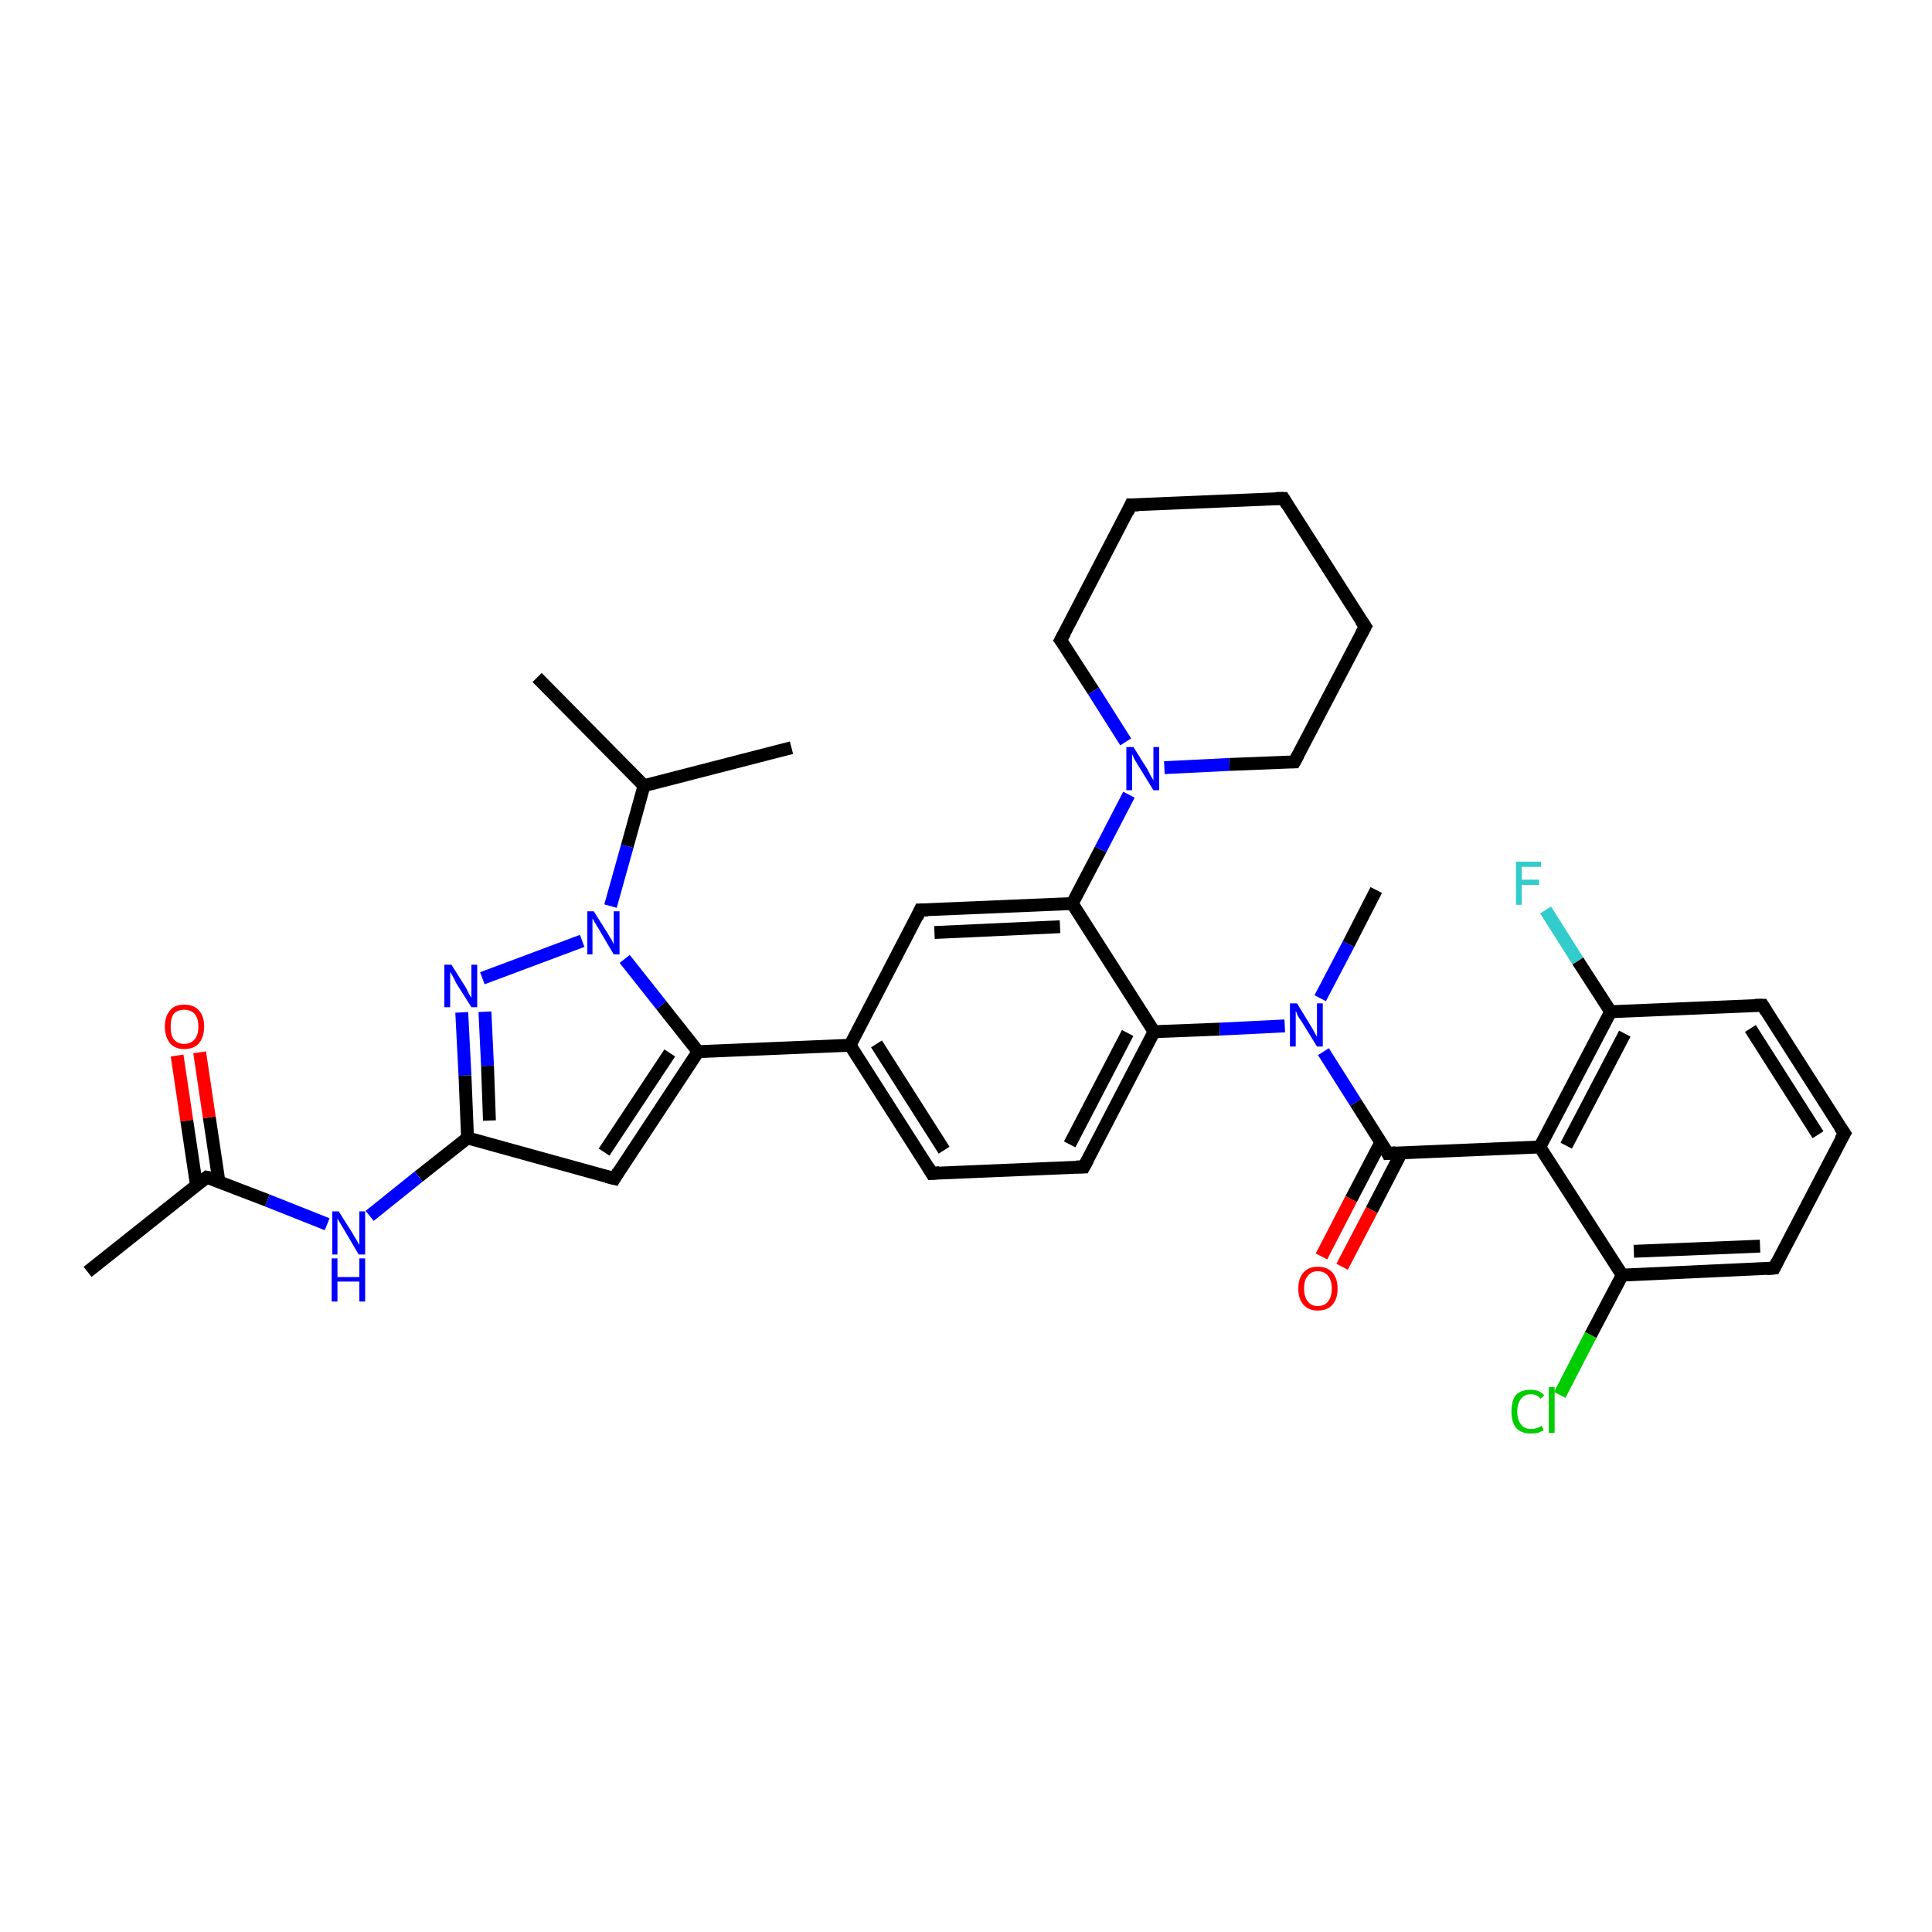 <?xml version='1.0' encoding='iso-8859-1'?>
<svg version='1.1' baseProfile='full'
              xmlns='http://www.w3.org/2000/svg'
                      xmlns:rdkit='http://www.rdkit.org/xml'
                      xmlns:xlink='http://www.w3.org/1999/xlink'
                  xml:space='preserve'
width='300px' height='300px' viewBox='0 0 300 300'>
<!-- END OF HEADER -->
<rect style='opacity:1.0;fill:#FFFFFF;stroke:none' width='300.0' height='300.0' x='0.0' y='0.0'> </rect>
<path class='bond-0 atom-0 atom-1' d='M 83.4,105.2 L 100.0,122.0' style='fill:none;fill-rule:evenodd;stroke:#000000;stroke-width:2.0px;stroke-linecap:butt;stroke-linejoin:miter;stroke-opacity:1' />
<path class='bond-1 atom-1 atom-2' d='M 100.0,122.0 L 122.9,116.1' style='fill:none;fill-rule:evenodd;stroke:#000000;stroke-width:2.0px;stroke-linecap:butt;stroke-linejoin:miter;stroke-opacity:1' />
<path class='bond-2 atom-1 atom-3' d='M 100.0,122.0 L 97.4,131.4' style='fill:none;fill-rule:evenodd;stroke:#000000;stroke-width:2.0px;stroke-linecap:butt;stroke-linejoin:miter;stroke-opacity:1' />
<path class='bond-2 atom-1 atom-3' d='M 97.4,131.4 L 94.8,140.7' style='fill:none;fill-rule:evenodd;stroke:#0000FF;stroke-width:2.0px;stroke-linecap:butt;stroke-linejoin:miter;stroke-opacity:1' />
<path class='bond-3 atom-3 atom-4' d='M 90.4,146.1 L 74.9,151.9' style='fill:none;fill-rule:evenodd;stroke:#0000FF;stroke-width:2.0px;stroke-linecap:butt;stroke-linejoin:miter;stroke-opacity:1' />
<path class='bond-4 atom-4 atom-5' d='M 71.7,157.2 L 72.2,167.0' style='fill:none;fill-rule:evenodd;stroke:#0000FF;stroke-width:2.0px;stroke-linecap:butt;stroke-linejoin:miter;stroke-opacity:1' />
<path class='bond-4 atom-4 atom-5' d='M 72.2,167.0 L 72.6,176.7' style='fill:none;fill-rule:evenodd;stroke:#000000;stroke-width:2.0px;stroke-linecap:butt;stroke-linejoin:miter;stroke-opacity:1' />
<path class='bond-4 atom-4 atom-5' d='M 75.3,157.1 L 75.7,165.5' style='fill:none;fill-rule:evenodd;stroke:#0000FF;stroke-width:2.0px;stroke-linecap:butt;stroke-linejoin:miter;stroke-opacity:1' />
<path class='bond-4 atom-4 atom-5' d='M 75.7,165.5 L 76.0,174.0' style='fill:none;fill-rule:evenodd;stroke:#000000;stroke-width:2.0px;stroke-linecap:butt;stroke-linejoin:miter;stroke-opacity:1' />
<path class='bond-5 atom-5 atom-6' d='M 72.6,176.7 L 65.0,182.7' style='fill:none;fill-rule:evenodd;stroke:#000000;stroke-width:2.0px;stroke-linecap:butt;stroke-linejoin:miter;stroke-opacity:1' />
<path class='bond-5 atom-5 atom-6' d='M 65.0,182.7 L 57.4,188.8' style='fill:none;fill-rule:evenodd;stroke:#0000FF;stroke-width:2.0px;stroke-linecap:butt;stroke-linejoin:miter;stroke-opacity:1' />
<path class='bond-6 atom-6 atom-7' d='M 50.8,190.1 L 41.5,186.4' style='fill:none;fill-rule:evenodd;stroke:#0000FF;stroke-width:2.0px;stroke-linecap:butt;stroke-linejoin:miter;stroke-opacity:1' />
<path class='bond-6 atom-6 atom-7' d='M 41.5,186.4 L 32.1,182.8' style='fill:none;fill-rule:evenodd;stroke:#000000;stroke-width:2.0px;stroke-linecap:butt;stroke-linejoin:miter;stroke-opacity:1' />
<path class='bond-7 atom-7 atom-8' d='M 32.1,182.8 L 13.6,197.5' style='fill:none;fill-rule:evenodd;stroke:#000000;stroke-width:2.0px;stroke-linecap:butt;stroke-linejoin:miter;stroke-opacity:1' />
<path class='bond-8 atom-7 atom-9' d='M 34.0,183.5 L 32.5,173.5' style='fill:none;fill-rule:evenodd;stroke:#000000;stroke-width:2.0px;stroke-linecap:butt;stroke-linejoin:miter;stroke-opacity:1' />
<path class='bond-8 atom-7 atom-9' d='M 32.5,173.5 L 31.0,163.4' style='fill:none;fill-rule:evenodd;stroke:#FF0000;stroke-width:2.0px;stroke-linecap:butt;stroke-linejoin:miter;stroke-opacity:1' />
<path class='bond-8 atom-7 atom-9' d='M 30.5,184.0 L 29.0,174.0' style='fill:none;fill-rule:evenodd;stroke:#000000;stroke-width:2.0px;stroke-linecap:butt;stroke-linejoin:miter;stroke-opacity:1' />
<path class='bond-8 atom-7 atom-9' d='M 29.0,174.0 L 27.5,163.9' style='fill:none;fill-rule:evenodd;stroke:#FF0000;stroke-width:2.0px;stroke-linecap:butt;stroke-linejoin:miter;stroke-opacity:1' />
<path class='bond-9 atom-5 atom-10' d='M 72.6,176.7 L 95.4,183.0' style='fill:none;fill-rule:evenodd;stroke:#000000;stroke-width:2.0px;stroke-linecap:butt;stroke-linejoin:miter;stroke-opacity:1' />
<path class='bond-10 atom-10 atom-11' d='M 95.4,183.0 L 108.4,163.3' style='fill:none;fill-rule:evenodd;stroke:#000000;stroke-width:2.0px;stroke-linecap:butt;stroke-linejoin:miter;stroke-opacity:1' />
<path class='bond-10 atom-10 atom-11' d='M 93.8,178.9 L 104.0,163.5' style='fill:none;fill-rule:evenodd;stroke:#000000;stroke-width:2.0px;stroke-linecap:butt;stroke-linejoin:miter;stroke-opacity:1' />
<path class='bond-11 atom-11 atom-12' d='M 108.4,163.3 L 132.0,162.3' style='fill:none;fill-rule:evenodd;stroke:#000000;stroke-width:2.0px;stroke-linecap:butt;stroke-linejoin:miter;stroke-opacity:1' />
<path class='bond-12 atom-12 atom-13' d='M 132.0,162.3 L 144.7,182.2' style='fill:none;fill-rule:evenodd;stroke:#000000;stroke-width:2.0px;stroke-linecap:butt;stroke-linejoin:miter;stroke-opacity:1' />
<path class='bond-12 atom-12 atom-13' d='M 136.1,162.1 L 146.6,178.6' style='fill:none;fill-rule:evenodd;stroke:#000000;stroke-width:2.0px;stroke-linecap:butt;stroke-linejoin:miter;stroke-opacity:1' />
<path class='bond-13 atom-13 atom-14' d='M 144.7,182.2 L 168.3,181.2' style='fill:none;fill-rule:evenodd;stroke:#000000;stroke-width:2.0px;stroke-linecap:butt;stroke-linejoin:miter;stroke-opacity:1' />
<path class='bond-14 atom-14 atom-15' d='M 168.3,181.2 L 179.2,160.2' style='fill:none;fill-rule:evenodd;stroke:#000000;stroke-width:2.0px;stroke-linecap:butt;stroke-linejoin:miter;stroke-opacity:1' />
<path class='bond-14 atom-14 atom-15' d='M 166.1,177.7 L 175.1,160.4' style='fill:none;fill-rule:evenodd;stroke:#000000;stroke-width:2.0px;stroke-linecap:butt;stroke-linejoin:miter;stroke-opacity:1' />
<path class='bond-15 atom-15 atom-16' d='M 179.2,160.2 L 189.4,159.8' style='fill:none;fill-rule:evenodd;stroke:#000000;stroke-width:2.0px;stroke-linecap:butt;stroke-linejoin:miter;stroke-opacity:1' />
<path class='bond-15 atom-15 atom-16' d='M 189.4,159.8 L 199.5,159.3' style='fill:none;fill-rule:evenodd;stroke:#0000FF;stroke-width:2.0px;stroke-linecap:butt;stroke-linejoin:miter;stroke-opacity:1' />
<path class='bond-16 atom-16 atom-17' d='M 205.0,155.0 L 209.4,146.6' style='fill:none;fill-rule:evenodd;stroke:#0000FF;stroke-width:2.0px;stroke-linecap:butt;stroke-linejoin:miter;stroke-opacity:1' />
<path class='bond-16 atom-16 atom-17' d='M 209.4,146.6 L 213.7,138.2' style='fill:none;fill-rule:evenodd;stroke:#000000;stroke-width:2.0px;stroke-linecap:butt;stroke-linejoin:miter;stroke-opacity:1' />
<path class='bond-17 atom-16 atom-18' d='M 205.5,163.3 L 210.5,171.2' style='fill:none;fill-rule:evenodd;stroke:#0000FF;stroke-width:2.0px;stroke-linecap:butt;stroke-linejoin:miter;stroke-opacity:1' />
<path class='bond-17 atom-16 atom-18' d='M 210.5,171.2 L 215.5,179.1' style='fill:none;fill-rule:evenodd;stroke:#000000;stroke-width:2.0px;stroke-linecap:butt;stroke-linejoin:miter;stroke-opacity:1' />
<path class='bond-18 atom-18 atom-19' d='M 214.4,177.4 L 209.8,186.2' style='fill:none;fill-rule:evenodd;stroke:#000000;stroke-width:2.0px;stroke-linecap:butt;stroke-linejoin:miter;stroke-opacity:1' />
<path class='bond-18 atom-18 atom-19' d='M 209.8,186.2 L 205.2,195.1' style='fill:none;fill-rule:evenodd;stroke:#FF0000;stroke-width:2.0px;stroke-linecap:butt;stroke-linejoin:miter;stroke-opacity:1' />
<path class='bond-18 atom-18 atom-19' d='M 217.6,179.0 L 213.0,187.9' style='fill:none;fill-rule:evenodd;stroke:#000000;stroke-width:2.0px;stroke-linecap:butt;stroke-linejoin:miter;stroke-opacity:1' />
<path class='bond-18 atom-18 atom-19' d='M 213.0,187.9 L 208.4,196.7' style='fill:none;fill-rule:evenodd;stroke:#FF0000;stroke-width:2.0px;stroke-linecap:butt;stroke-linejoin:miter;stroke-opacity:1' />
<path class='bond-19 atom-18 atom-20' d='M 215.5,179.1 L 239.1,178.1' style='fill:none;fill-rule:evenodd;stroke:#000000;stroke-width:2.0px;stroke-linecap:butt;stroke-linejoin:miter;stroke-opacity:1' />
<path class='bond-20 atom-20 atom-21' d='M 239.1,178.1 L 250.1,157.1' style='fill:none;fill-rule:evenodd;stroke:#000000;stroke-width:2.0px;stroke-linecap:butt;stroke-linejoin:miter;stroke-opacity:1' />
<path class='bond-20 atom-20 atom-21' d='M 243.2,177.9 L 252.3,160.5' style='fill:none;fill-rule:evenodd;stroke:#000000;stroke-width:2.0px;stroke-linecap:butt;stroke-linejoin:miter;stroke-opacity:1' />
<path class='bond-21 atom-21 atom-22' d='M 250.1,157.1 L 245.0,149.2' style='fill:none;fill-rule:evenodd;stroke:#000000;stroke-width:2.0px;stroke-linecap:butt;stroke-linejoin:miter;stroke-opacity:1' />
<path class='bond-21 atom-21 atom-22' d='M 245.0,149.2 L 240.0,141.3' style='fill:none;fill-rule:evenodd;stroke:#33CCCC;stroke-width:2.0px;stroke-linecap:butt;stroke-linejoin:miter;stroke-opacity:1' />
<path class='bond-22 atom-21 atom-23' d='M 250.1,157.1 L 273.7,156.1' style='fill:none;fill-rule:evenodd;stroke:#000000;stroke-width:2.0px;stroke-linecap:butt;stroke-linejoin:miter;stroke-opacity:1' />
<path class='bond-23 atom-23 atom-24' d='M 273.7,156.1 L 286.4,176.0' style='fill:none;fill-rule:evenodd;stroke:#000000;stroke-width:2.0px;stroke-linecap:butt;stroke-linejoin:miter;stroke-opacity:1' />
<path class='bond-23 atom-23 atom-24' d='M 271.8,159.7 L 282.3,176.2' style='fill:none;fill-rule:evenodd;stroke:#000000;stroke-width:2.0px;stroke-linecap:butt;stroke-linejoin:miter;stroke-opacity:1' />
<path class='bond-24 atom-24 atom-25' d='M 286.4,176.0 L 275.5,196.9' style='fill:none;fill-rule:evenodd;stroke:#000000;stroke-width:2.0px;stroke-linecap:butt;stroke-linejoin:miter;stroke-opacity:1' />
<path class='bond-25 atom-25 atom-26' d='M 275.5,196.9 L 251.9,198.0' style='fill:none;fill-rule:evenodd;stroke:#000000;stroke-width:2.0px;stroke-linecap:butt;stroke-linejoin:miter;stroke-opacity:1' />
<path class='bond-25 atom-25 atom-26' d='M 273.3,193.5 L 253.7,194.3' style='fill:none;fill-rule:evenodd;stroke:#000000;stroke-width:2.0px;stroke-linecap:butt;stroke-linejoin:miter;stroke-opacity:1' />
<path class='bond-26 atom-26 atom-27' d='M 251.9,198.0 L 247.0,207.3' style='fill:none;fill-rule:evenodd;stroke:#000000;stroke-width:2.0px;stroke-linecap:butt;stroke-linejoin:miter;stroke-opacity:1' />
<path class='bond-26 atom-26 atom-27' d='M 247.0,207.3 L 242.2,216.6' style='fill:none;fill-rule:evenodd;stroke:#00CC00;stroke-width:2.0px;stroke-linecap:butt;stroke-linejoin:miter;stroke-opacity:1' />
<path class='bond-27 atom-15 atom-28' d='M 179.2,160.2 L 166.5,140.3' style='fill:none;fill-rule:evenodd;stroke:#000000;stroke-width:2.0px;stroke-linecap:butt;stroke-linejoin:miter;stroke-opacity:1' />
<path class='bond-28 atom-28 atom-29' d='M 166.5,140.3 L 142.9,141.3' style='fill:none;fill-rule:evenodd;stroke:#000000;stroke-width:2.0px;stroke-linecap:butt;stroke-linejoin:miter;stroke-opacity:1' />
<path class='bond-28 atom-28 atom-29' d='M 164.6,143.9 L 145.1,144.8' style='fill:none;fill-rule:evenodd;stroke:#000000;stroke-width:2.0px;stroke-linecap:butt;stroke-linejoin:miter;stroke-opacity:1' />
<path class='bond-29 atom-28 atom-30' d='M 166.5,140.3 L 170.9,131.9' style='fill:none;fill-rule:evenodd;stroke:#000000;stroke-width:2.0px;stroke-linecap:butt;stroke-linejoin:miter;stroke-opacity:1' />
<path class='bond-29 atom-28 atom-30' d='M 170.9,131.9 L 175.3,123.4' style='fill:none;fill-rule:evenodd;stroke:#0000FF;stroke-width:2.0px;stroke-linecap:butt;stroke-linejoin:miter;stroke-opacity:1' />
<path class='bond-30 atom-30 atom-31' d='M 180.8,119.2 L 190.9,118.7' style='fill:none;fill-rule:evenodd;stroke:#0000FF;stroke-width:2.0px;stroke-linecap:butt;stroke-linejoin:miter;stroke-opacity:1' />
<path class='bond-30 atom-30 atom-31' d='M 190.9,118.7 L 201.0,118.3' style='fill:none;fill-rule:evenodd;stroke:#000000;stroke-width:2.0px;stroke-linecap:butt;stroke-linejoin:miter;stroke-opacity:1' />
<path class='bond-31 atom-31 atom-32' d='M 201.0,118.3 L 212.0,97.3' style='fill:none;fill-rule:evenodd;stroke:#000000;stroke-width:2.0px;stroke-linecap:butt;stroke-linejoin:miter;stroke-opacity:1' />
<path class='bond-32 atom-32 atom-33' d='M 212.0,97.3 L 199.3,77.4' style='fill:none;fill-rule:evenodd;stroke:#000000;stroke-width:2.0px;stroke-linecap:butt;stroke-linejoin:miter;stroke-opacity:1' />
<path class='bond-33 atom-33 atom-34' d='M 199.3,77.4 L 175.6,78.4' style='fill:none;fill-rule:evenodd;stroke:#000000;stroke-width:2.0px;stroke-linecap:butt;stroke-linejoin:miter;stroke-opacity:1' />
<path class='bond-34 atom-34 atom-35' d='M 175.6,78.4 L 164.7,99.4' style='fill:none;fill-rule:evenodd;stroke:#000000;stroke-width:2.0px;stroke-linecap:butt;stroke-linejoin:miter;stroke-opacity:1' />
<path class='bond-35 atom-11 atom-3' d='M 108.4,163.3 L 102.7,156.1' style='fill:none;fill-rule:evenodd;stroke:#000000;stroke-width:2.0px;stroke-linecap:butt;stroke-linejoin:miter;stroke-opacity:1' />
<path class='bond-35 atom-11 atom-3' d='M 102.7,156.1 L 97.0,148.9' style='fill:none;fill-rule:evenodd;stroke:#0000FF;stroke-width:2.0px;stroke-linecap:butt;stroke-linejoin:miter;stroke-opacity:1' />
<path class='bond-36 atom-29 atom-12' d='M 142.9,141.3 L 132.0,162.3' style='fill:none;fill-rule:evenodd;stroke:#000000;stroke-width:2.0px;stroke-linecap:butt;stroke-linejoin:miter;stroke-opacity:1' />
<path class='bond-37 atom-35 atom-30' d='M 164.7,99.4 L 169.8,107.3' style='fill:none;fill-rule:evenodd;stroke:#000000;stroke-width:2.0px;stroke-linecap:butt;stroke-linejoin:miter;stroke-opacity:1' />
<path class='bond-37 atom-35 atom-30' d='M 169.8,107.3 L 174.8,115.2' style='fill:none;fill-rule:evenodd;stroke:#0000FF;stroke-width:2.0px;stroke-linecap:butt;stroke-linejoin:miter;stroke-opacity:1' />
<path class='bond-38 atom-26 atom-20' d='M 251.9,198.0 L 239.1,178.1' style='fill:none;fill-rule:evenodd;stroke:#000000;stroke-width:2.0px;stroke-linecap:butt;stroke-linejoin:miter;stroke-opacity:1' />
<path d='M 32.6,182.9 L 32.1,182.8 L 31.2,183.5' style='fill:none;stroke:#000000;stroke-width:2.0px;stroke-linecap:butt;stroke-linejoin:miter;stroke-opacity:1;' />
<path d='M 94.2,182.7 L 95.4,183.0 L 96.0,182.0' style='fill:none;stroke:#000000;stroke-width:2.0px;stroke-linecap:butt;stroke-linejoin:miter;stroke-opacity:1;' />
<path d='M 144.1,181.2 L 144.7,182.2 L 145.9,182.1' style='fill:none;stroke:#000000;stroke-width:2.0px;stroke-linecap:butt;stroke-linejoin:miter;stroke-opacity:1;' />
<path d='M 167.1,181.2 L 168.3,181.2 L 168.9,180.1' style='fill:none;stroke:#000000;stroke-width:2.0px;stroke-linecap:butt;stroke-linejoin:miter;stroke-opacity:1;' />
<path d='M 215.3,178.7 L 215.5,179.1 L 216.7,179.0' style='fill:none;stroke:#000000;stroke-width:2.0px;stroke-linecap:butt;stroke-linejoin:miter;stroke-opacity:1;' />
<path d='M 272.5,156.1 L 273.7,156.1 L 274.3,157.1' style='fill:none;stroke:#000000;stroke-width:2.0px;stroke-linecap:butt;stroke-linejoin:miter;stroke-opacity:1;' />
<path d='M 285.7,175.0 L 286.4,176.0 L 285.8,177.0' style='fill:none;stroke:#000000;stroke-width:2.0px;stroke-linecap:butt;stroke-linejoin:miter;stroke-opacity:1;' />
<path d='M 276.0,195.9 L 275.5,196.9 L 274.3,197.0' style='fill:none;stroke:#000000;stroke-width:2.0px;stroke-linecap:butt;stroke-linejoin:miter;stroke-opacity:1;' />
<path d='M 144.1,141.3 L 142.9,141.3 L 142.4,142.4' style='fill:none;stroke:#000000;stroke-width:2.0px;stroke-linecap:butt;stroke-linejoin:miter;stroke-opacity:1;' />
<path d='M 200.5,118.3 L 201.0,118.3 L 201.6,117.2' style='fill:none;stroke:#000000;stroke-width:2.0px;stroke-linecap:butt;stroke-linejoin:miter;stroke-opacity:1;' />
<path d='M 211.4,98.4 L 212.0,97.3 L 211.3,96.3' style='fill:none;stroke:#000000;stroke-width:2.0px;stroke-linecap:butt;stroke-linejoin:miter;stroke-opacity:1;' />
<path d='M 199.9,78.4 L 199.3,77.4 L 198.1,77.4' style='fill:none;stroke:#000000;stroke-width:2.0px;stroke-linecap:butt;stroke-linejoin:miter;stroke-opacity:1;' />
<path d='M 176.8,78.4 L 175.6,78.4 L 175.1,79.5' style='fill:none;stroke:#000000;stroke-width:2.0px;stroke-linecap:butt;stroke-linejoin:miter;stroke-opacity:1;' />
<path d='M 165.3,98.3 L 164.7,99.4 L 165.0,99.8' style='fill:none;stroke:#000000;stroke-width:2.0px;stroke-linecap:butt;stroke-linejoin:miter;stroke-opacity:1;' />
<path class='atom-3' d='M 92.2 141.5
L 94.4 145.0
Q 94.6 145.4, 95.0 146.0
Q 95.3 146.6, 95.3 146.7
L 95.3 141.5
L 96.2 141.5
L 96.2 148.2
L 95.3 148.2
L 93.0 144.3
Q 92.7 143.8, 92.4 143.3
Q 92.1 142.8, 92.0 142.6
L 92.0 148.2
L 91.2 148.2
L 91.2 141.5
L 92.2 141.5
' fill='#0000FF'/>
<path class='atom-4' d='M 70.1 149.8
L 72.3 153.3
Q 72.5 153.6, 72.8 154.3
Q 73.2 154.9, 73.2 155.0
L 73.2 149.8
L 74.1 149.8
L 74.1 156.4
L 73.2 156.4
L 70.8 152.6
Q 70.6 152.1, 70.3 151.6
Q 70.0 151.1, 69.9 150.9
L 69.9 156.4
L 69.0 156.4
L 69.0 149.8
L 70.1 149.8
' fill='#0000FF'/>
<path class='atom-6' d='M 52.6 188.1
L 54.8 191.6
Q 55.0 192.0, 55.4 192.6
Q 55.7 193.2, 55.8 193.3
L 55.8 188.1
L 56.7 188.1
L 56.7 194.8
L 55.7 194.8
L 53.4 190.9
Q 53.1 190.4, 52.8 189.9
Q 52.5 189.4, 52.4 189.2
L 52.4 194.8
L 51.6 194.8
L 51.6 188.1
L 52.6 188.1
' fill='#0000FF'/>
<path class='atom-6' d='M 51.5 195.4
L 52.4 195.4
L 52.4 198.3
L 55.8 198.3
L 55.8 195.4
L 56.7 195.4
L 56.7 202.1
L 55.8 202.1
L 55.8 199.0
L 52.4 199.0
L 52.4 202.1
L 51.5 202.1
L 51.5 195.4
' fill='#0000FF'/>
<path class='atom-9' d='M 25.6 159.4
Q 25.6 157.8, 26.4 156.9
Q 27.1 156.0, 28.6 156.0
Q 30.1 156.0, 30.9 156.9
Q 31.7 157.8, 31.7 159.4
Q 31.7 161.0, 30.9 162.0
Q 30.1 162.9, 28.6 162.9
Q 27.2 162.9, 26.4 162.0
Q 25.6 161.0, 25.6 159.4
M 28.6 162.1
Q 29.6 162.1, 30.2 161.4
Q 30.8 160.8, 30.8 159.4
Q 30.8 158.1, 30.2 157.4
Q 29.6 156.8, 28.6 156.8
Q 27.6 156.8, 27.0 157.4
Q 26.5 158.1, 26.5 159.4
Q 26.5 160.8, 27.0 161.4
Q 27.6 162.1, 28.6 162.1
' fill='#FF0000'/>
<path class='atom-16' d='M 201.4 155.8
L 203.6 159.4
Q 203.8 159.7, 204.1 160.3
Q 204.5 161.0, 204.5 161.0
L 204.5 155.8
L 205.4 155.8
L 205.4 162.5
L 204.5 162.5
L 202.1 158.6
Q 201.8 158.2, 201.5 157.7
Q 201.3 157.1, 201.2 157.0
L 201.2 162.5
L 200.3 162.5
L 200.3 155.8
L 201.4 155.8
' fill='#0000FF'/>
<path class='atom-19' d='M 201.6 200.1
Q 201.6 198.5, 202.4 197.6
Q 203.2 196.7, 204.6 196.7
Q 206.1 196.7, 206.9 197.6
Q 207.7 198.5, 207.7 200.1
Q 207.7 201.7, 206.9 202.6
Q 206.1 203.5, 204.6 203.5
Q 203.2 203.5, 202.4 202.6
Q 201.6 201.7, 201.6 200.1
M 204.6 202.8
Q 205.7 202.8, 206.2 202.1
Q 206.8 201.4, 206.8 200.1
Q 206.8 198.8, 206.2 198.1
Q 205.7 197.4, 204.6 197.4
Q 203.6 197.4, 203.1 198.1
Q 202.5 198.7, 202.5 200.1
Q 202.5 201.4, 203.1 202.1
Q 203.6 202.8, 204.6 202.8
' fill='#FF0000'/>
<path class='atom-22' d='M 235.4 133.8
L 239.3 133.8
L 239.3 134.6
L 236.3 134.6
L 236.3 136.6
L 239.0 136.6
L 239.0 137.4
L 236.3 137.4
L 236.3 140.5
L 235.4 140.5
L 235.4 133.8
' fill='#33CCCC'/>
<path class='atom-27' d='M 234.7 219.2
Q 234.7 217.5, 235.4 216.6
Q 236.2 215.8, 237.7 215.8
Q 239.1 215.8, 239.8 216.7
L 239.2 217.2
Q 238.7 216.5, 237.7 216.5
Q 236.7 216.5, 236.2 217.2
Q 235.6 217.9, 235.6 219.2
Q 235.6 220.5, 236.2 221.2
Q 236.7 221.9, 237.8 221.9
Q 238.6 221.9, 239.4 221.4
L 239.7 222.1
Q 239.3 222.3, 238.8 222.5
Q 238.3 222.6, 237.7 222.6
Q 236.2 222.6, 235.4 221.7
Q 234.7 220.8, 234.7 219.2
' fill='#00CC00'/>
<path class='atom-27' d='M 240.5 215.4
L 241.4 215.4
L 241.4 222.5
L 240.5 222.5
L 240.5 215.4
' fill='#00CC00'/>
<path class='atom-30' d='M 176.0 116.0
L 178.2 119.5
Q 178.4 119.9, 178.7 120.5
Q 179.1 121.1, 179.1 121.2
L 179.1 116.0
L 180.0 116.0
L 180.0 122.7
L 179.1 122.7
L 176.7 118.8
Q 176.4 118.3, 176.1 117.8
Q 175.9 117.3, 175.8 117.1
L 175.8 122.7
L 174.9 122.7
L 174.9 116.0
L 176.0 116.0
' fill='#0000FF'/>
</svg>
